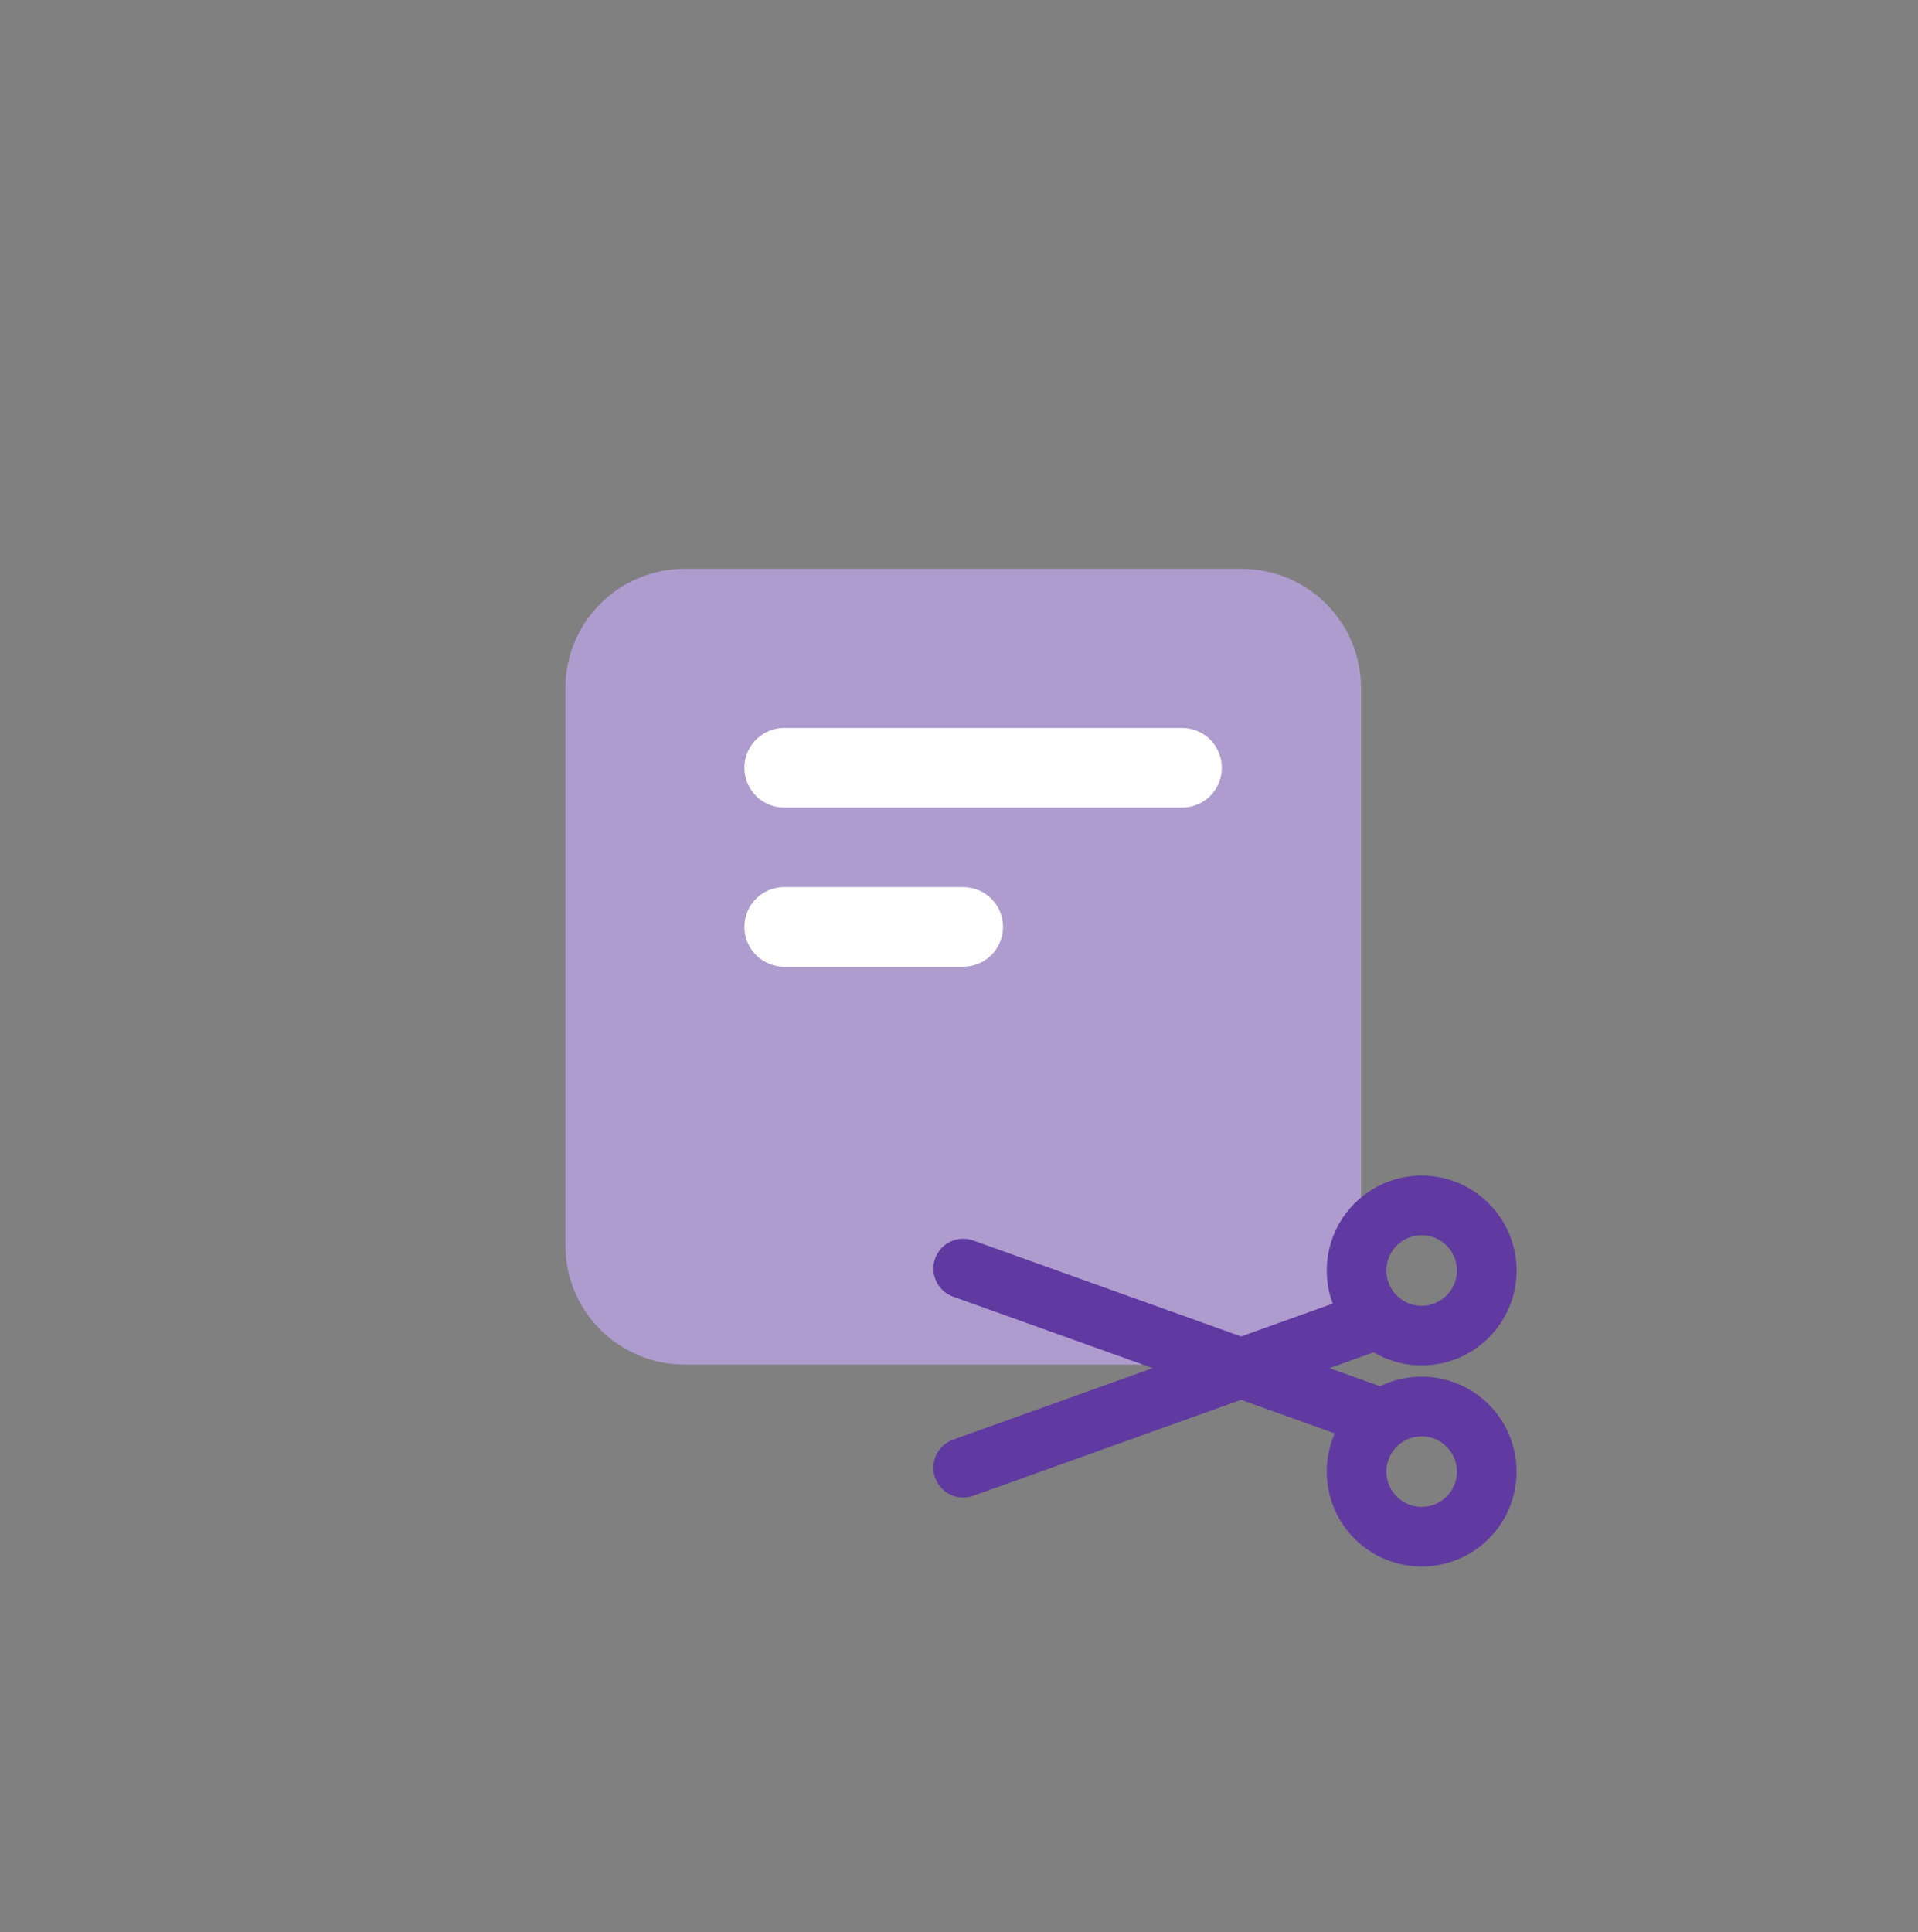 <?xml version="1.0"?>
<svg xmlns="http://www.w3.org/2000/svg" width="136" height="137" viewBox="0 0 136 137" fill="none">
<rect x="0" y="0" width="136" height="137" fill="#808080" stroke="none"/>
<path d="M40.089 48.794C40.089 44.12 43.878 40.331 48.552 40.331H88.045C92.719 40.331 96.507 44.12 96.507 48.794V68.54V75.593V82.645V88.287C96.507 92.961 92.718 96.75 88.045 96.75H48.552C43.878 96.75 40.089 92.961 40.089 88.287V48.794Z" fill="#AF9CCF"/>
<path d="M100.806 94.695C103.354 94.695 105.42 92.629 105.42 90.08C105.42 87.532 103.354 85.466 100.806 85.466C98.257 85.466 96.191 87.532 96.191 90.08C96.191 92.629 98.257 94.695 100.806 94.695Z" stroke="#603AA1" stroke-width="4.23" stroke-miterlimit="10" stroke-linecap="round" stroke-linejoin="round"/>
<path d="M100.806 108.951C103.354 108.951 105.42 106.885 105.42 104.337C105.42 101.788 103.354 99.722 100.806 99.722C98.257 99.722 96.191 101.788 96.191 104.337C96.191 106.885 98.257 108.951 100.806 108.951Z" stroke="#603AA1" stroke-width="4.23" stroke-miterlimit="10" stroke-linecap="round" stroke-linejoin="round"/>
<path d="M97.706 93.524L68.298 104.061" stroke="#603AA1" stroke-width="4.23" stroke-miterlimit="10" stroke-linecap="round" stroke-linejoin="round"/>
<path d="M68.298 89.943L97.706 100.48" stroke="#603AA1" stroke-width="4.23" stroke-miterlimit="10" stroke-linecap="round" stroke-linejoin="round"/>
<path d="M55.604 54.436H83.813" stroke="white" stroke-width="5.642" stroke-linecap="round" stroke-linejoin="round"/>
<path d="M55.604 65.719H68.298" stroke="white" stroke-width="5.642" stroke-linecap="round" stroke-linejoin="round"/>
</svg>
